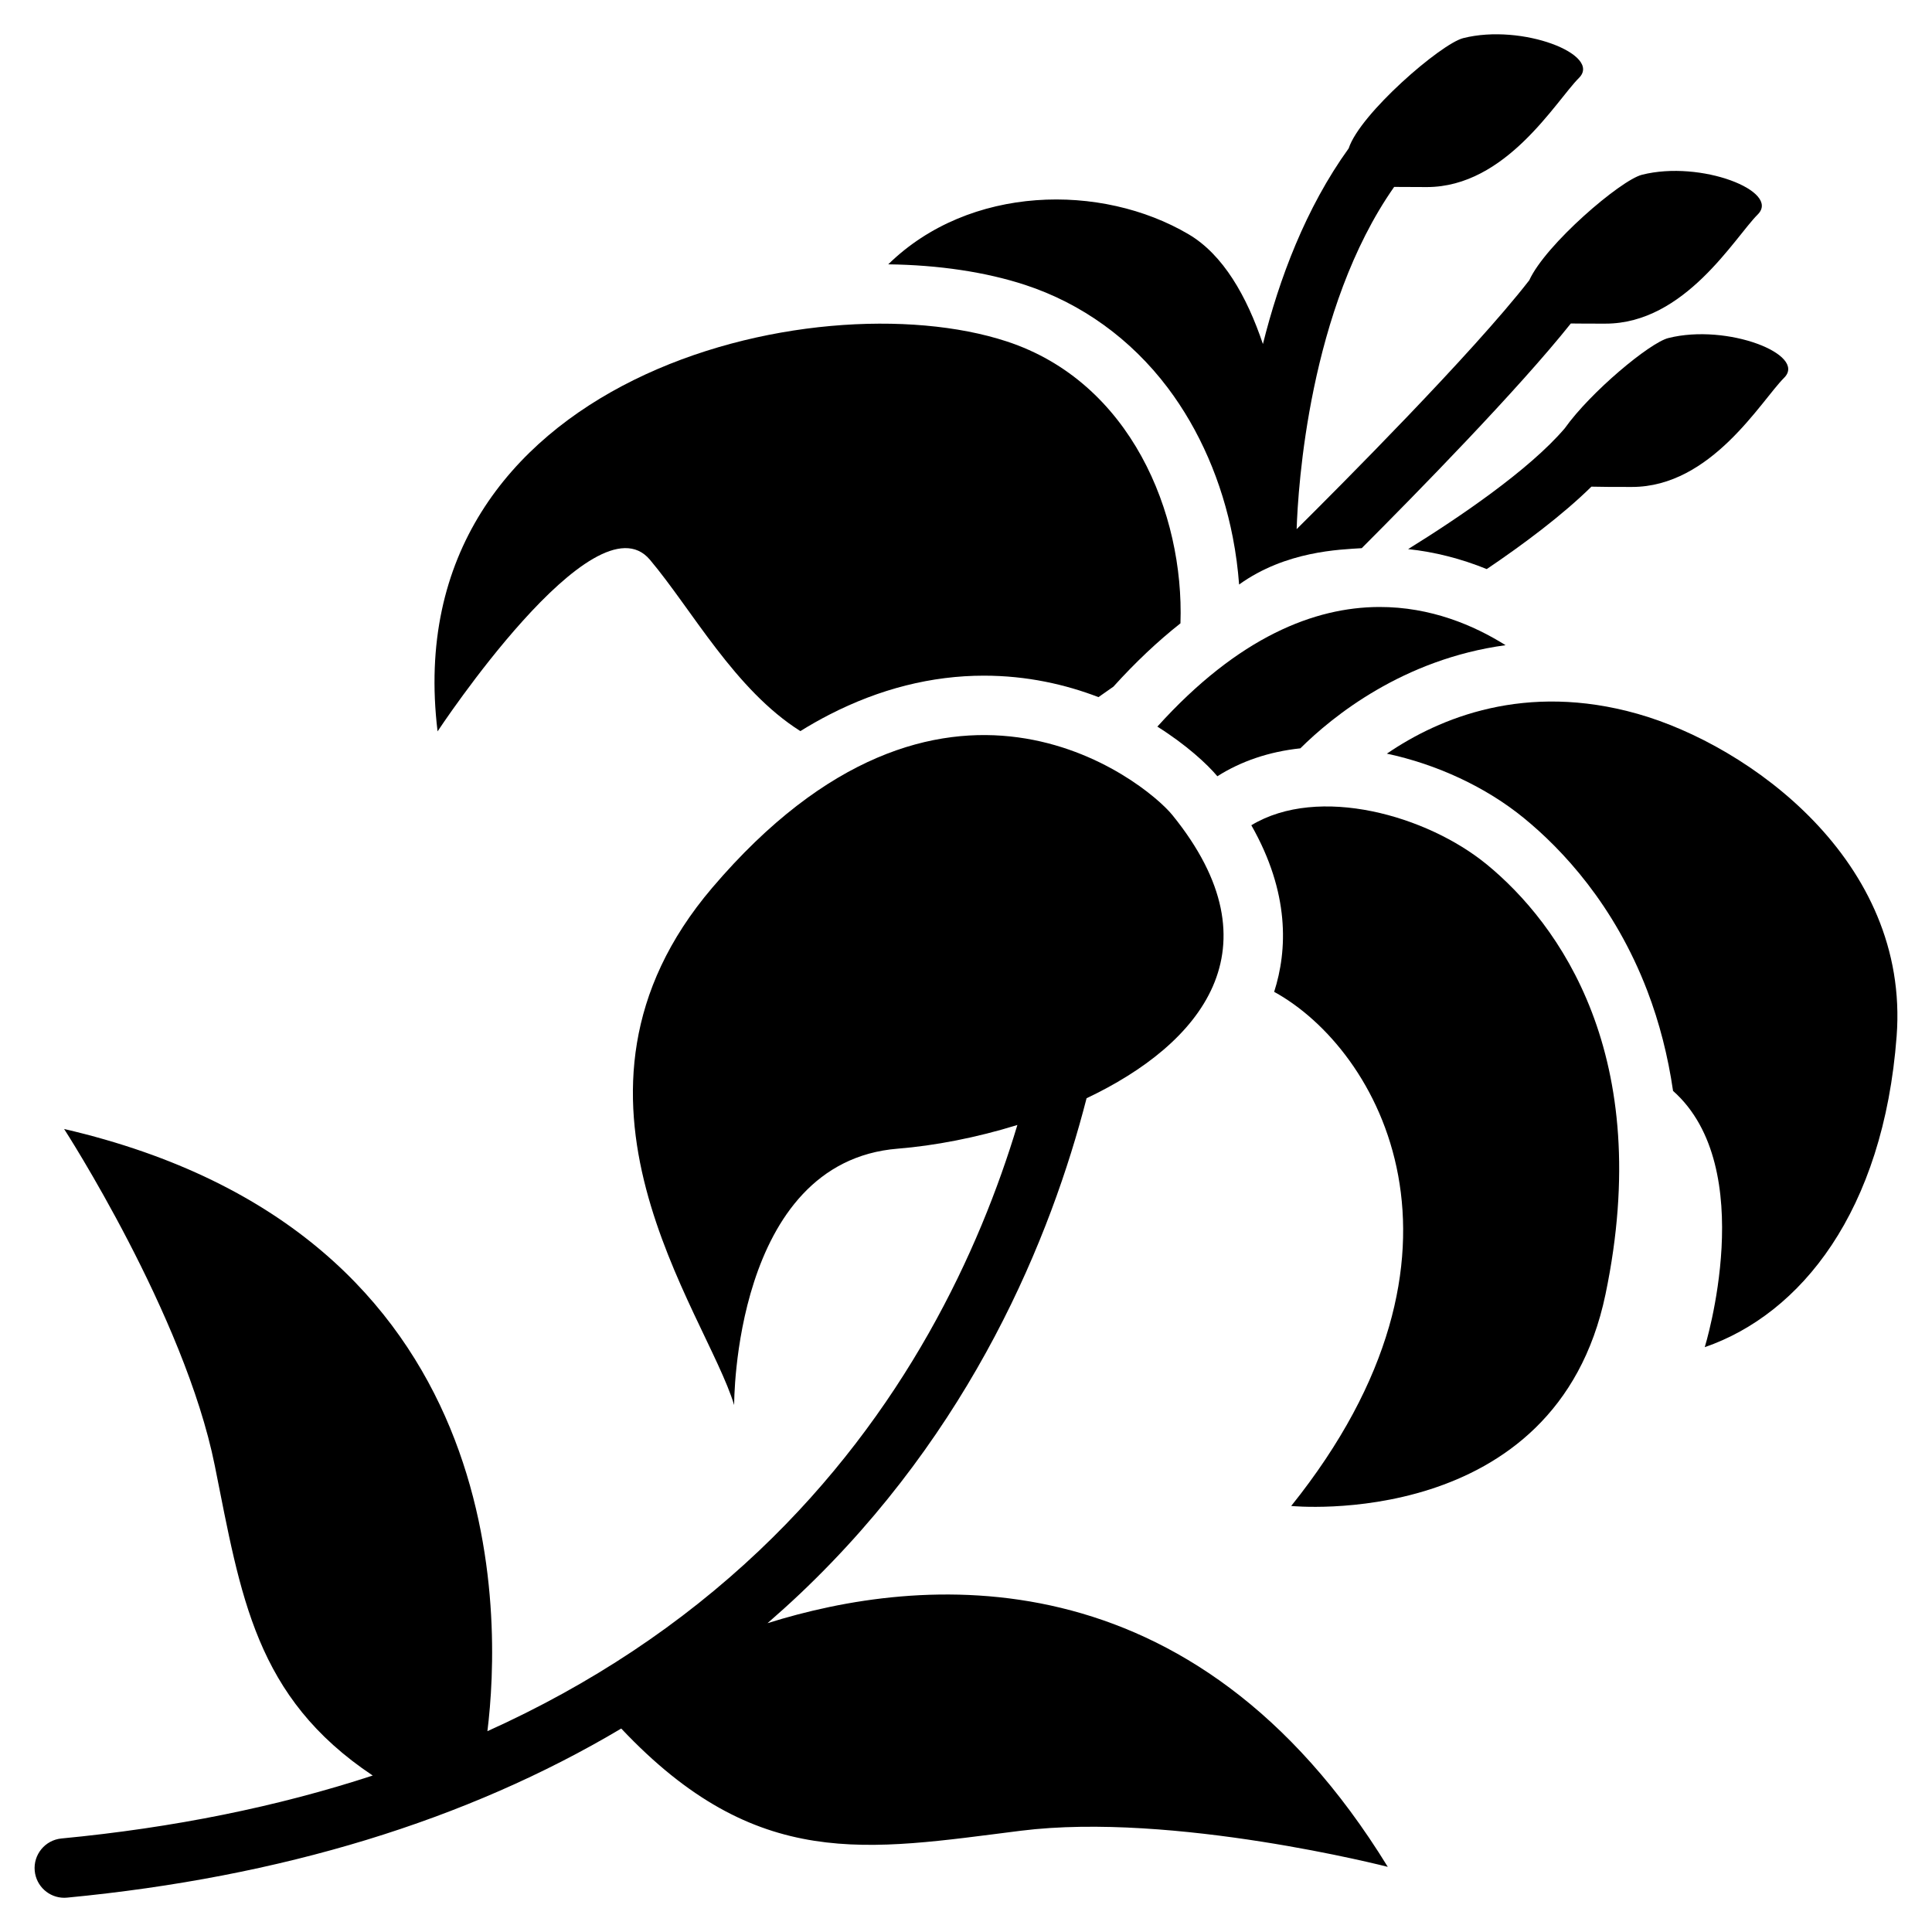 <?xml version="1.0" encoding="UTF-8"?>
<!-- Uploaded to: SVG Repo, www.svgrepo.com, Generator: SVG Repo Mixer Tools -->
<svg fill="#000000" width="800px" height="800px" version="1.1" viewBox="144 144 512 512" xmlns="http://www.w3.org/2000/svg">
 <g>
  <path d="m586.12 233.59c-4.91 1.238-20.594 14.277-27.453 23.93-9.523 11.16-28.34 23.844-41.504 32 7.027 0.746 14.031 2.527 20.84 5.293 9.633-6.504 19.957-14.199 27.738-21.844 2.727 0.078 6.231 0.078 10.734 0.078 21.047 0 34.195-22.801 40.336-28.93s-15.055-14.473-30.691-10.527z"/>
  <path d="m347.41 574.15c2.941-2.559 5.836-5.164 8.668-7.844 45.695-43.344 66.461-94.633 75.875-131.26 30.27-14.348 51.375-39.723 22.75-75.031-7.352-9.074-61.039-52.281-121.97 19.266-46.879 55.047-1.75 112.04 5.824 137.07 0 0-0.363-64.434 43.375-67.945 9.664-0.777 20.754-2.883 31.684-6.277-10.055 33.387-29.766 76.121-68.379 112.75-20.676 19.602-44.754 35.582-72.07 47.902 3.621-29.266 7.371-131.88-112.18-159.59 0 0 31.91 49.27 39.93 89.199 6.945 34.598 10.656 61.344 41.859 82.145-25.219 8.254-52.742 13.836-82.488 16.68-4.328 0.414-7.5 4.262-7.086 8.59 0.395 4.074 3.816 7.125 7.824 7.125 0.246 0 0.5-0.012 0.758-0.039 56.738-5.422 105.89-20.457 146.85-44.812 35.945 38.102 65.191 32.195 105.87 27.09 40.414-5.066 97.27 9.566 97.27 9.566-51.777-84.297-124.27-77.176-164.37-64.578z"/>
  <path d="m453.48 246.79c8.402 11.148 14.367 24.867 17.23 39.656 0.816 4.191 1.359 8.355 1.664 12.457 12.41-8.906 26.656-9.25 32.5-9.633 14.562-14.582 41.477-42.055 55.41-59.543 2.481 0.039 5.492 0.039 9.199 0.039 21.047 0 34.195-22.801 40.336-28.93 6.141-6.129-15.055-14.477-30.691-10.52-5.648 1.426-25.555 18.461-29.875 27.996-0.039 0.051-0.09 0.098-0.129 0.148-14.938 19.207-50.086 54.445-61.5 65.77 0.363-10.992 3.227-58.449 25.84-90.695 2.371 0.031 5.215 0.039 8.648 0.039 21.039 0 34.195-22.801 40.336-28.93 6.137-6.129-15.059-14.484-30.684-10.539-5.894 1.496-27.355 20.016-30.348 29.215-11.414 15.832-18.43 34.648-22.73 51.855-4.289-12.723-10.547-23.695-19.691-29.086-23.086-13.617-58.074-13.125-79.598 7.961 13.305 0.168 25.82 2.027 36.27 5.453 14.98 4.91 28.051 14.348 37.812 27.285z"/>
  <path d="m578 333.18c-29.746-8.434-52.527 1.031-66.469 10.547 13.195 2.805 26.254 8.828 36.348 17.094 10.078 8.246 23.922 22.879 32.688 45.797 3.207 8.395 5.461 17.238 6.809 26.48 23.066 20.449 8.402 67.914 8.402 67.914 25.426-8.766 47.352-35.945 50.852-82.422 3.508-46.465-39.168-77.059-68.629-85.41z"/>
  <path d="m537.91 373.01c-15.742-12.879-44.457-21.086-62.297-10.312 10.203 17.938 9.594 33.113 6.051 44.152 27.836 15.281 58.32 69.145 4.516 136.25 0 0 70.141 7.016 83.297-56.117 13.148-63.125-12.281-98.203-31.566-113.98z"/>
  <path d="m450.71 336.56c7.754 4.879 13.215 9.957 15.902 13.156 6.297-3.996 13.707-6.516 21.992-7.398 8.512-8.441 27.199-23.645 54.387-27.336-8.336-5.234-19.828-10.164-33.484-10.125h0.375-0.207-0.316c-16.867 0.098-37.02 7.762-58.648 31.703z"/>
  <path d="m316.24 292.34c11.238 13.371 22.484 34.43 39.863 45.41 2.539-1.574 5.098-3.031 7.664-4.348 13.344-6.859 27.141-10.344 40.984-10.344 11.406 0 21.617 2.332 30.355 5.688l3.957-2.773c5.816-6.434 11.738-12.023 17.77-16.785 1.012-29.176-13.227-63.961-46.062-74.715-50.852-16.66-162.2 9.418-150.81 103.35 0.004-0.004 41.539-63.02 56.277-45.484z"/>
 </g>
</svg>